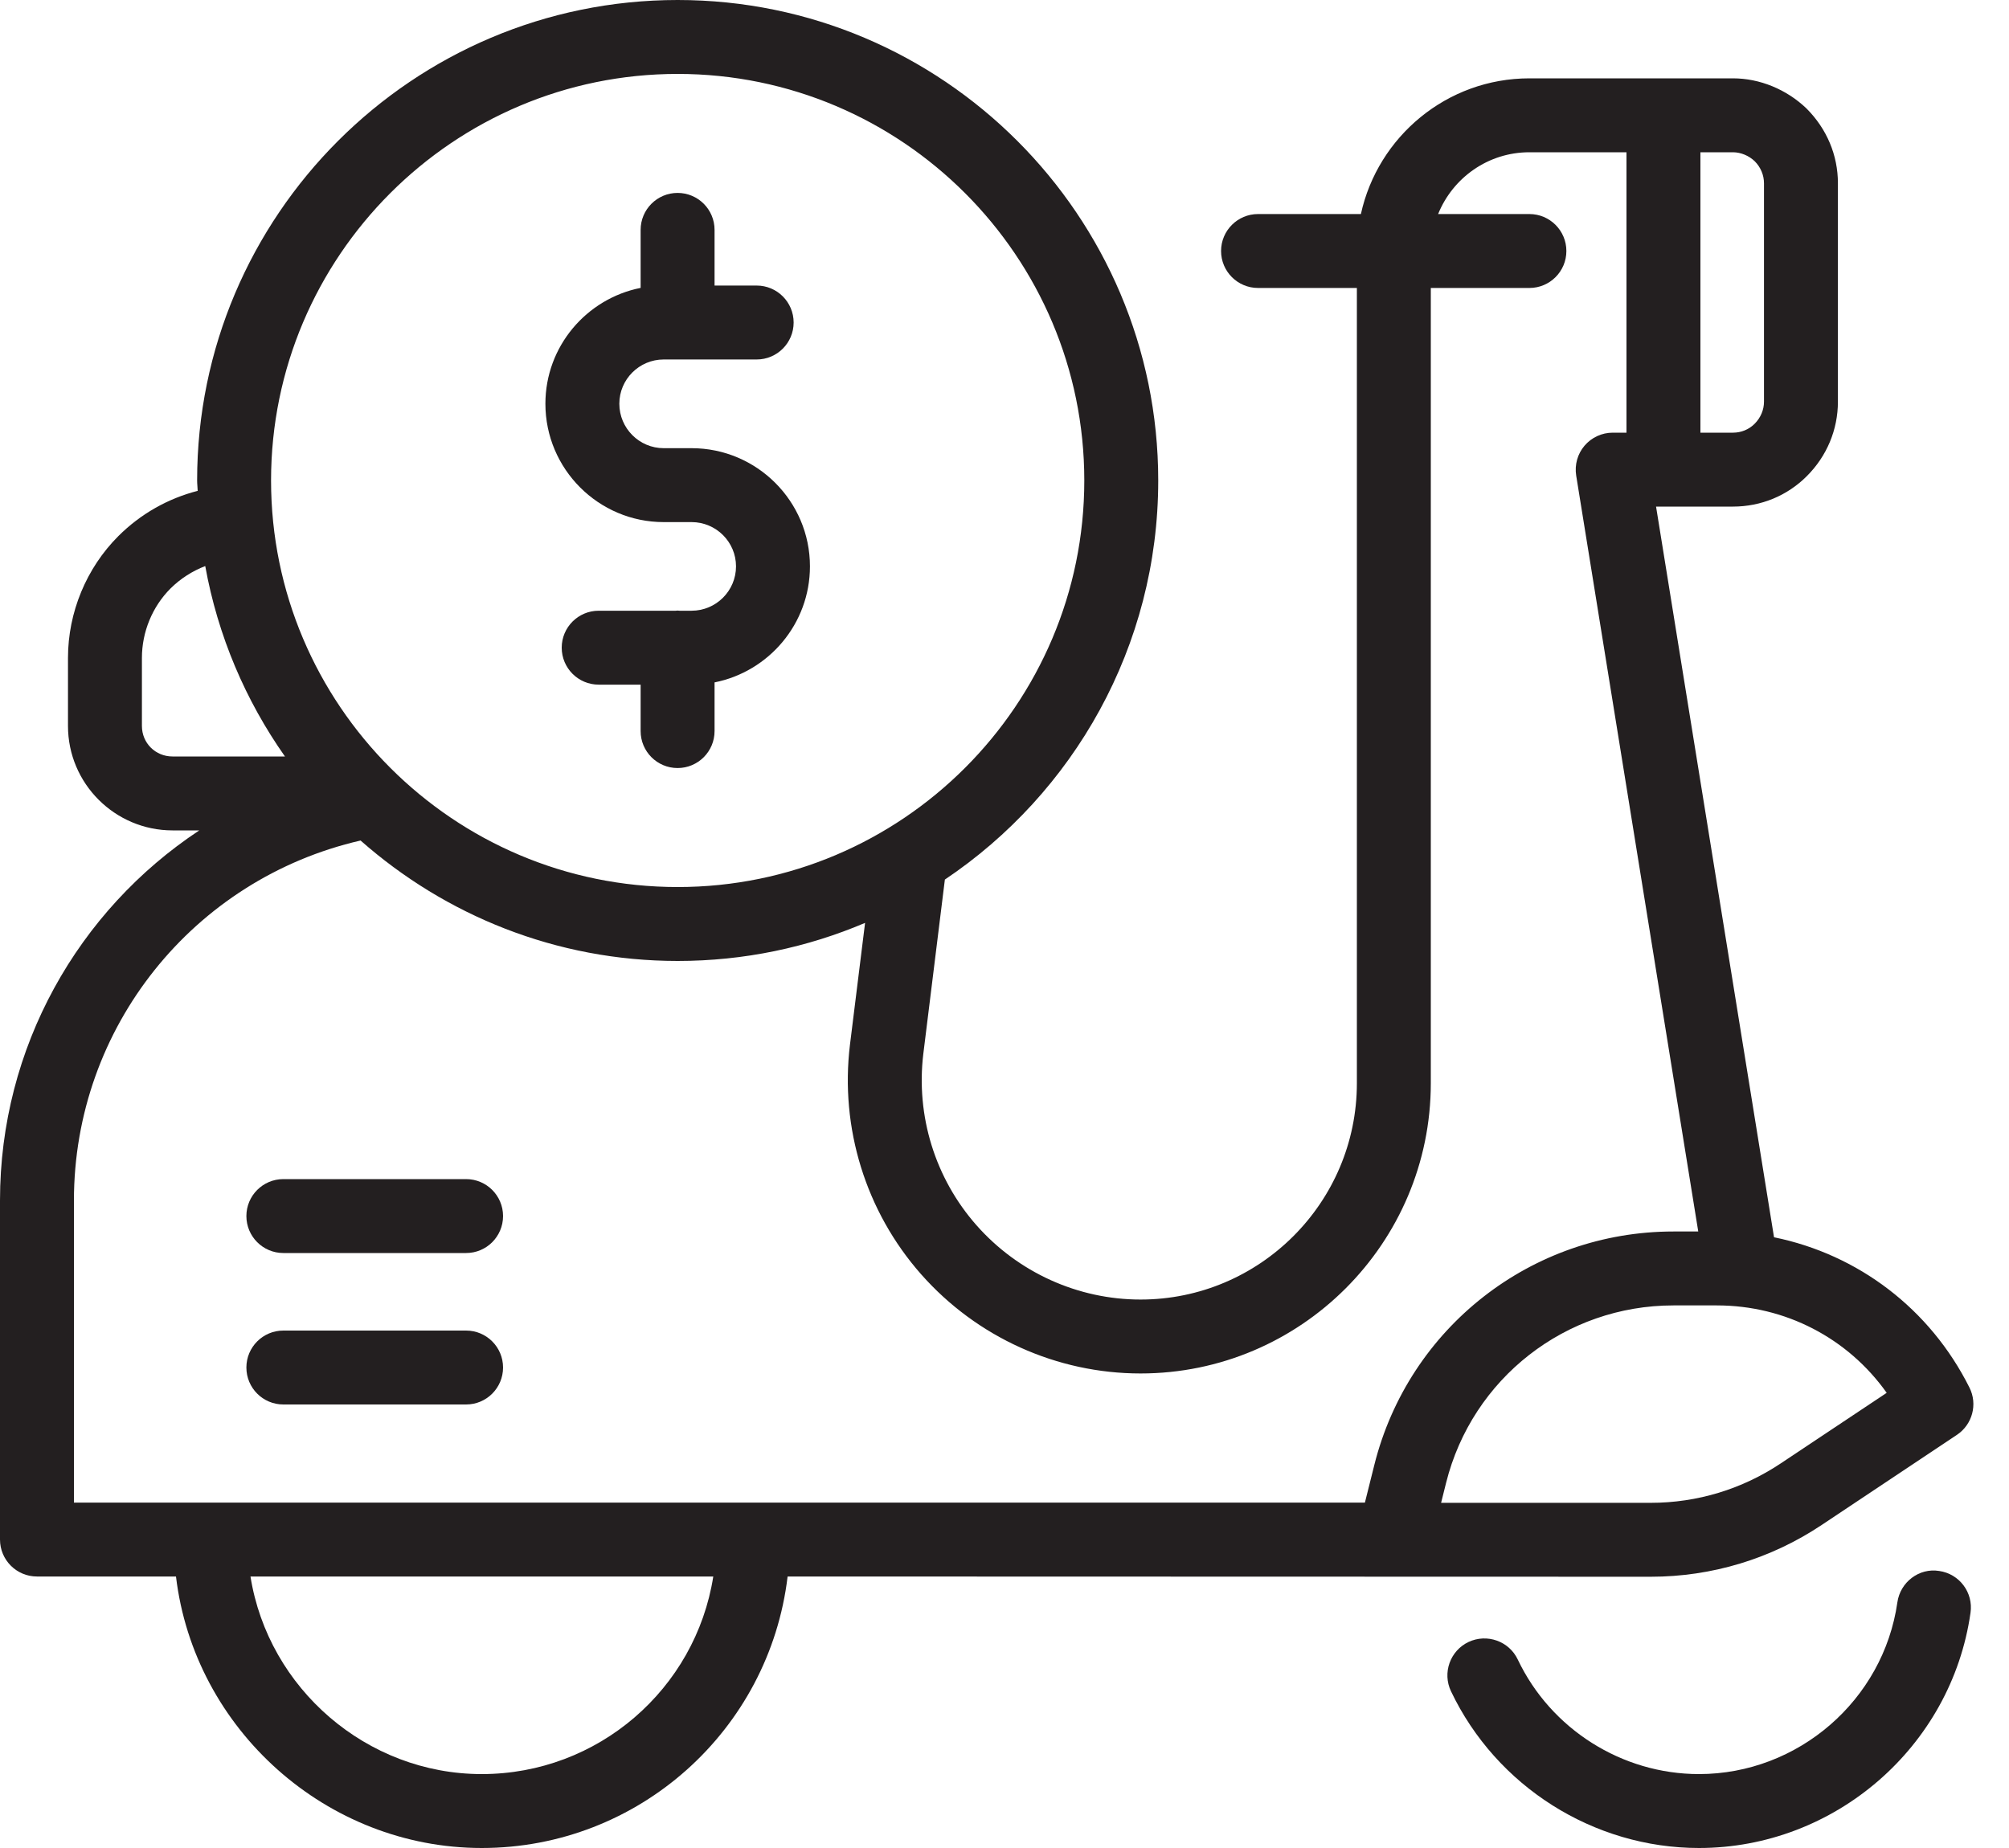 <svg width="25" height="23" viewBox="0 0 25 23" fill="none" xmlns="http://www.w3.org/2000/svg">
<path d="M24.131 19.552C23.881 19.511 23.647 19.691 23.611 19.942C23.437 21.161 22.375 22.08 21.142 22.08C20.184 22.08 19.299 21.521 18.887 20.654C18.778 20.425 18.504 20.328 18.274 20.436C18.045 20.545 17.947 20.82 18.056 21.049C18.62 22.234 19.831 23 21.142 23C22.831 23 24.283 21.742 24.521 20.073C24.558 19.821 24.383 19.588 24.131 19.552Z" fill="#231F20"/>
<path d="M22.076 15.399L20.608 6.305H21.565C21.914 6.305 22.241 6.17 22.485 5.925C22.734 5.676 22.871 5.347 22.871 4.999V2.281C22.871 1.933 22.734 1.604 22.479 1.349C22.231 1.112 21.898 0.975 21.565 0.975H19.032C18.005 0.975 17.146 1.7 16.935 2.664H15.655C15.401 2.664 15.195 2.87 15.195 3.124C15.195 3.378 15.401 3.584 15.655 3.584H16.885V13.481C16.885 14.966 15.677 16.174 14.193 16.174C13.414 16.174 12.67 15.837 12.152 15.25C11.637 14.667 11.396 13.888 11.49 13.114L11.758 10.947C13.358 9.873 14.413 8.047 14.413 5.98C14.413 2.683 11.731 0 8.433 0C5.136 0 2.453 2.683 2.453 5.98C2.453 6.024 2.459 6.066 2.46 6.109C2.091 6.204 1.75 6.395 1.472 6.673C1.075 7.07 0.846 7.622 0.846 8.188V9.035C0.846 9.752 1.43 10.335 2.147 10.335H2.48C0.972 11.332 0 13.036 0 14.941V19.161C0 19.415 0.206 19.621 0.46 19.621H2.19C2.418 21.525 4.065 23 5.995 23C7.948 23 9.573 21.533 9.801 19.621L20.542 19.624C21.302 19.624 22.038 19.401 22.67 18.979L24.352 17.858C24.545 17.729 24.612 17.477 24.508 17.27C24.017 16.288 23.121 15.612 22.076 15.399ZM21.835 2.006C21.91 2.081 21.951 2.179 21.951 2.281V4.999C21.951 5.101 21.91 5.199 21.834 5.275C21.763 5.346 21.667 5.385 21.565 5.385H21.16V1.895H21.565C21.663 1.895 21.764 1.938 21.835 2.006ZM8.433 0.92C11.223 0.92 13.493 3.19 13.493 5.98C13.493 8.77 11.223 11.04 8.433 11.04C5.643 11.04 3.373 8.77 3.373 5.98C3.373 3.19 5.643 0.92 8.433 0.92ZM1.766 9.035V8.188C1.766 7.865 1.896 7.55 2.122 7.324C2.248 7.199 2.395 7.107 2.554 7.045C2.711 7.915 3.056 8.719 3.546 9.415H2.147C1.934 9.415 1.766 9.248 1.766 9.035ZM0.92 14.941C0.92 12.787 2.408 10.939 4.487 10.461C5.541 11.391 6.92 11.96 8.433 11.96C9.26 11.96 10.048 11.791 10.765 11.486L10.577 13.002C10.451 14.037 10.773 15.078 11.462 15.859C12.155 16.644 13.151 17.094 14.193 17.094C16.185 17.094 17.805 15.473 17.805 13.481V3.584H19.032C19.286 3.584 19.492 3.378 19.492 3.124C19.492 2.87 19.286 2.664 19.032 2.664H17.896C18.078 2.214 18.517 1.895 19.032 1.895H20.24V5.385H20.068C19.933 5.385 19.805 5.445 19.718 5.547C19.631 5.649 19.593 5.785 19.614 5.918L21.133 15.327H20.824C19.06 15.327 17.53 16.522 17.102 18.233L16.985 18.701H0.92V14.941ZM5.995 22.08C4.564 22.08 3.339 21.015 3.117 19.621H8.876C8.656 21.021 7.442 22.08 5.995 22.08ZM22.16 18.213C21.679 18.534 21.12 18.704 20.542 18.704H17.933L17.995 18.456C18.32 17.155 19.483 16.247 20.824 16.247H21.365C22.218 16.247 22.996 16.655 23.478 17.335L22.16 18.213Z" fill="#231F20"/>
<path d="M5.8 16.56H3.526C3.272 16.56 3.066 16.766 3.066 17.02C3.066 17.274 3.272 17.48 3.526 17.48H5.8C6.054 17.48 6.26 17.274 6.26 17.02C6.26 16.766 6.054 16.56 5.8 16.56Z" fill="#231F20"/>
<path d="M5.8 14.675H3.526C3.272 14.675 3.066 14.881 3.066 15.135C3.066 15.389 3.272 15.595 3.526 15.595H5.8C6.054 15.595 6.26 15.389 6.26 15.135C6.26 14.881 6.054 14.675 5.8 14.675Z" fill="#231F20"/>
<path d="M8.259 6.498H8.606C8.911 6.498 9.159 6.745 9.159 7.049C9.159 7.353 8.911 7.601 8.606 7.601H8.456C8.448 7.601 8.44 7.599 8.432 7.599C8.424 7.599 8.416 7.601 8.408 7.601H7.45C7.196 7.601 6.99 7.807 6.99 8.061C6.99 8.315 7.196 8.521 7.45 8.521H7.972V9.099C7.972 9.353 8.178 9.559 8.432 9.559C8.686 9.559 8.892 9.353 8.892 9.099V8.493C9.567 8.359 10.079 7.763 10.079 7.049C10.079 6.238 9.418 5.578 8.606 5.578H8.259C7.955 5.578 7.707 5.33 7.707 5.025C7.707 4.721 7.955 4.474 8.259 4.474H9.416C9.67 4.474 9.876 4.268 9.876 4.014C9.876 3.76 9.67 3.554 9.416 3.554H8.892V2.861C8.892 2.607 8.686 2.401 8.432 2.401C8.178 2.401 7.972 2.607 7.972 2.861V3.583C7.298 3.717 6.787 4.312 6.787 5.025C6.787 5.837 7.448 6.498 8.259 6.498Z" fill="#231F20"/>
</svg>
